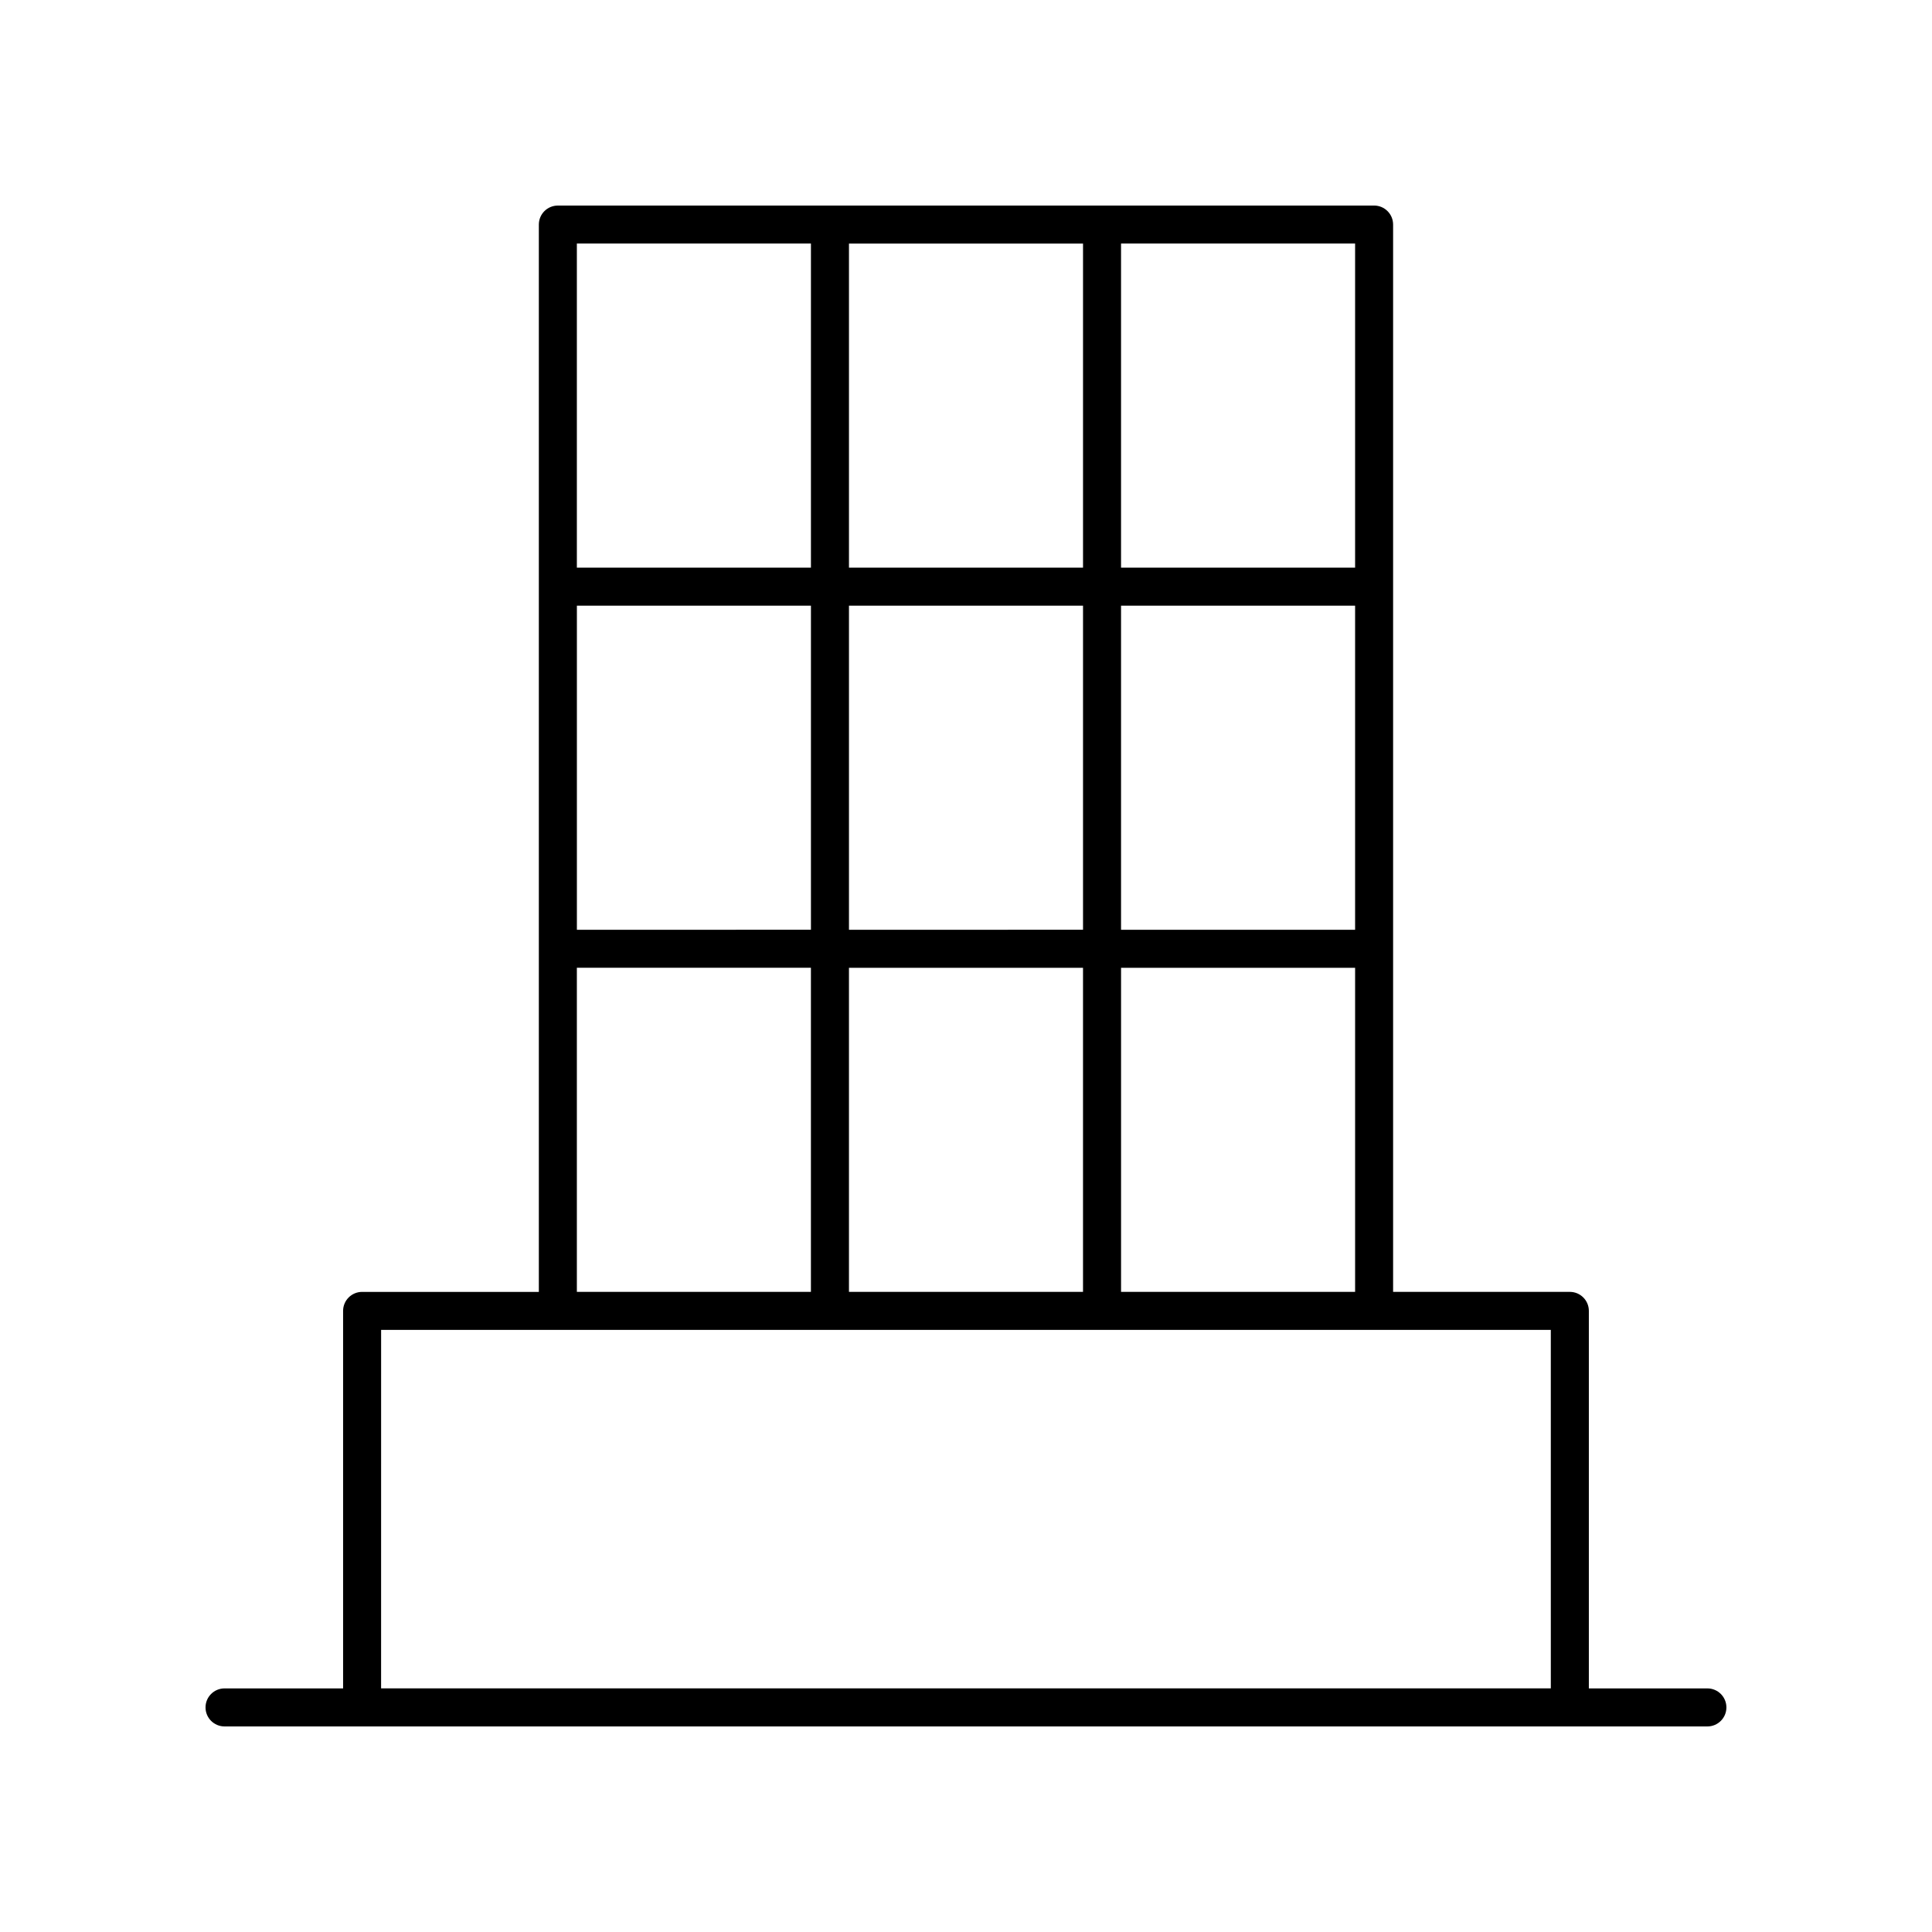 <?xml version="1.0" encoding="UTF-8"?>
<!-- The Best Svg Icon site in the world: iconSvg.co, Visit us! https://iconsvg.co -->
<svg fill="#000000" width="800px" height="800px" version="1.1" viewBox="144 144 512 512" xmlns="http://www.w3.org/2000/svg">
 <path d="m596.48 591.45h-31.418v-100.05c0-2.781-2.254-5.039-5.039-5.039h-46.836v-282.85c0-2.781-2.254-5.039-5.039-5.039l-216.31 0.004c-2.781 0-5.039 2.254-5.039 5.039v282.85h-46.836c-2.781 0-5.039 2.254-5.039 5.039v100.04h-31.418c-2.781 0-5.039 2.254-5.039 5.039 0 2.781 2.254 5.039 5.039 5.039h392.97c2.781 0 5.039-2.254 5.039-5.039 0-2.781-2.258-5.039-5.039-5.039zm-155.39-105.09v-85.887h62.027v85.887zm-144.21-181.85h62.027v85.883l-62.027 0.004zm72.105 0h62.027v85.883l-62.027 0.004zm0-10.074v-85.887h62.027v85.887zm134.13 95.961h-62.027v-85.883h62.027zm-72.105 10.074v85.887h-62.027v-85.887zm72.105-106.04h-62.027v-85.887h62.027zm-144.21-85.887v85.887h-62.031v-85.887zm-62.031 191.92h62.027v85.887h-62.027zm-51.875 95.965h309.98l0.004 95.008h-309.99z"/>
</svg>